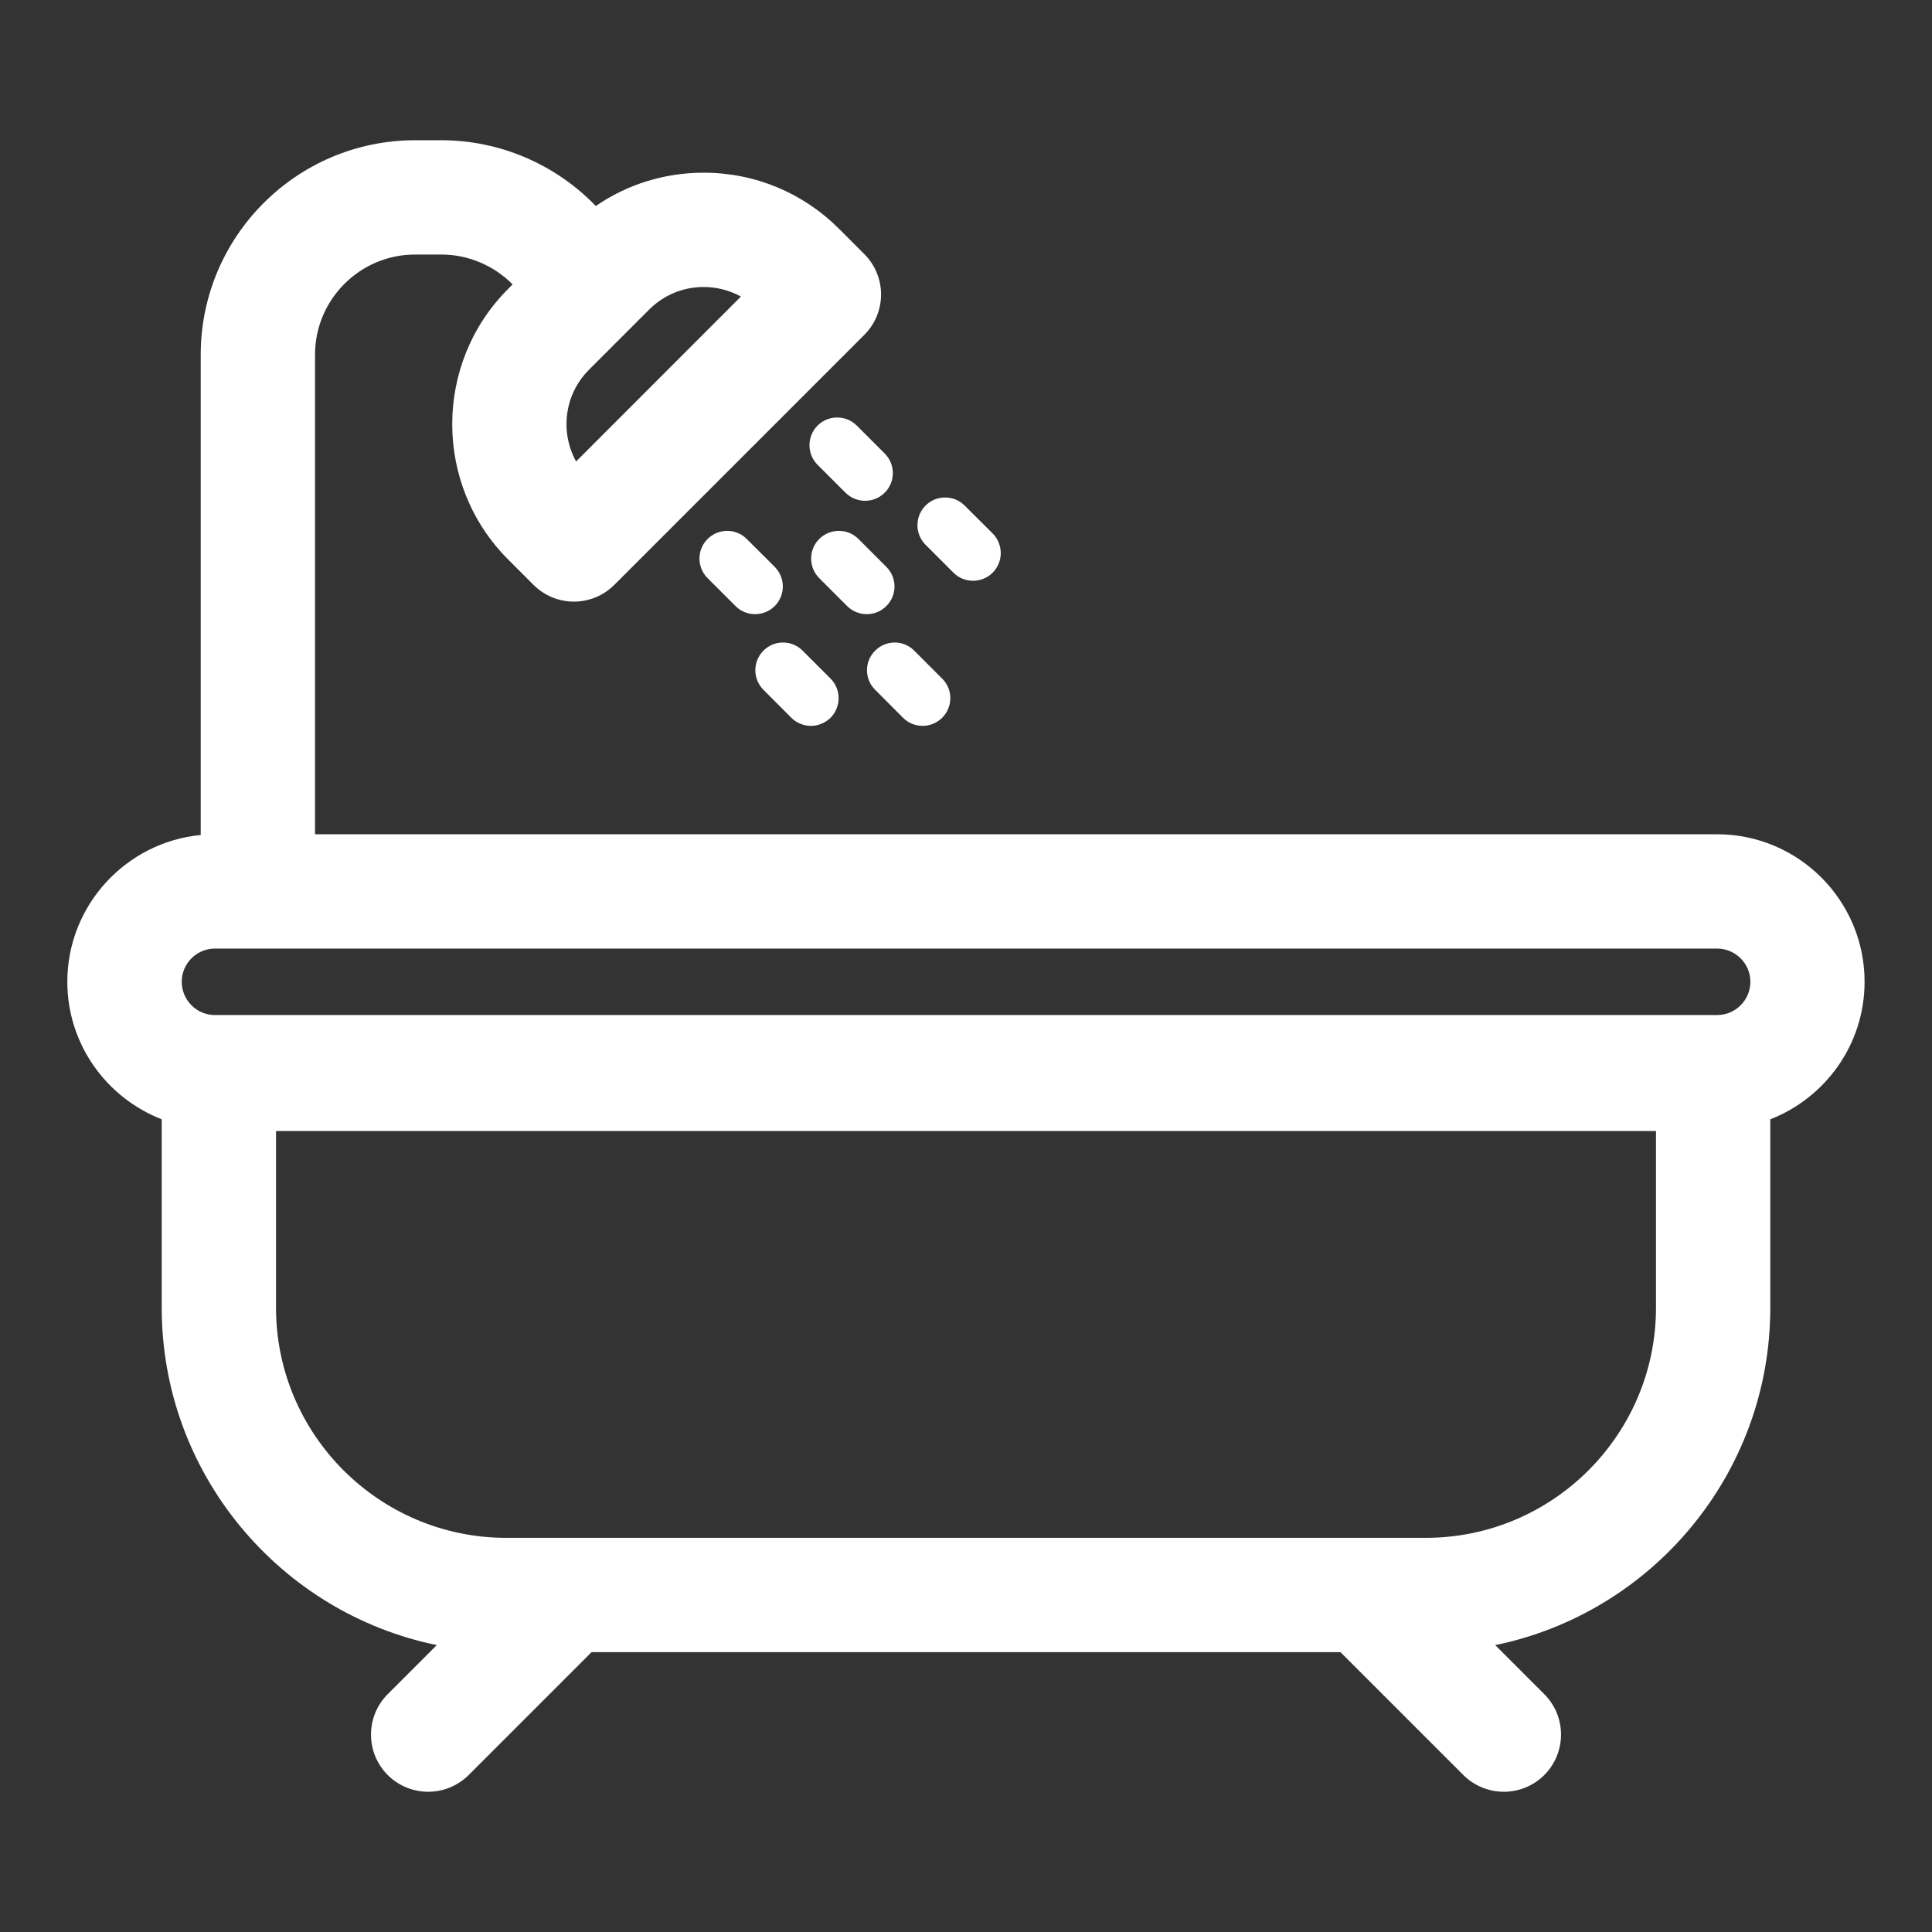 <?xml version="1.0" encoding="UTF-8"?>
<!DOCTYPE svg PUBLIC "-//W3C//DTD SVG 1.1//EN" "http://www.w3.org/Graphics/SVG/1.1/DTD/svg11.dtd">
<!-- Creator: CorelDRAW -->
<svg xmlns="http://www.w3.org/2000/svg" xml:space="preserve" width="1.863mm" height="1.863mm" version="1.1" style="shape-rendering:geometricPrecision; text-rendering:geometricPrecision; image-rendering:optimizeQuality; fill-rule:evenodd; clip-rule:evenodd"
viewBox="0 0 186.26 186.26"
 xmlns:xlink="http://www.w3.org/1999/xlink"
 xmlns:xodm="http://www.corel.com/coreldraw/odm/2003">
 <rect x="0" y="0" width="186.26" height="186.26" fill="#333333" stroke="none"/>
 <defs>
  <style type="text/css">
   <![CDATA[
    .fil0 {fill:#FFFFFF;fill-rule:nonzero}
   ]]>
  </style>
 </defs>
 <g id="Layer_x0020_1">
  <path class="fil0" d="M159.65 126.07c0,12.24 -9.96,22.19 -22.2,22.19l-88.64 0c-12.24,0 -22.2,-9.95 -22.2,-22.19l0 -17.03 133.04 0 0 17.03zm-67.73 -70.86c0.52,0.52 1.2,0.78 1.89,0.78 0.68,0 1.37,-0.26 1.89,-0.78 1.04,-1.04 1.04,-2.73 0,-3.78l-2.7 -2.69c-1.04,-1.04 -2.73,-1.04 -3.77,0 -1.04,1.04 -1.04,2.74 0,3.78l2.69 2.69zm-13.1 -14.18c-1.04,1.04 -1.04,2.74 0,3.78l2.69 2.69c0.53,0.52 1.21,0.78 1.89,0.78 0.69,0 1.37,-0.26 1.89,-0.78 1.05,-1.04 1.05,-2.73 0,-3.78l-2.69 -2.69c-1.04,-1.04 -2.74,-1.04 -3.78,0zm3.94 10.93c-1.04,-1.04 -2.73,-1.04 -3.78,0 -1.04,1.04 -1.04,2.73 0,3.78l2.69 2.69c0.53,0.52 1.21,0.78 1.89,0.78 0.69,0 1.37,-0.26 1.89,-0.78 1.05,-1.05 1.05,-2.73 0,-3.78l-2.69 -2.69zm-8.07 2.69l-2.7 -2.69c-1.04,-1.04 -2.73,-1.04 -3.77,0 -1.05,1.04 -1.05,2.73 0,3.78l2.69 2.69c0.52,0.52 1.2,0.78 1.89,0.78 0.68,0 1.36,-0.26 1.89,-0.78 1.04,-1.05 1.04,-2.73 0,-3.78zm9.68 11.85l2.69 2.7c0.52,0.52 1.2,0.78 1.89,0.78 0.68,0 1.36,-0.27 1.88,-0.78 1.05,-1.05 1.05,-2.74 0,-3.78l-2.69 -2.69c-1.04,-1.05 -2.73,-1.05 -3.77,0 -1.05,1.04 -1.05,2.73 0,3.77zm-8.08 2.7c0.52,0.51 1.21,0.78 1.89,0.78 0.68,0 1.37,-0.27 1.89,-0.78 1.04,-1.05 1.04,-2.74 0,-3.78l-2.69 -2.69c-1.05,-1.05 -2.74,-1.05 -3.78,0 -1.04,1.04 -1.04,2.73 0,3.77l2.69 2.7zm-55.57 22.25l144.82 0c1.77,0 3.21,1.44 3.21,3.2 0,1.77 -1.44,3.21 -3.21,3.21l-144.82 0c-1.76,0 -3.2,-1.44 -3.2,-3.21 0,-1.76 1.44,-3.2 3.2,-3.2zm47.12 -63.78c1.27,0 2.5,0.32 3.59,0.92l-15.89 15.9c-1.56,-2.83 -1.15,-6.46 1.25,-8.85l5.79 -5.79c1.41,-1.41 3.27,-2.18 5.26,-2.18zm111.92 66.98c0,-7.84 -6.37,-14.22 -14.22,-14.22l-135.17 0 0 -46.23c0,-5.33 4.33,-9.66 9.65,-9.66l2.53 0c2.61,0 5.08,1.07 6.87,2.88l-0.43 0.43c-7.19,7.19 -7.19,18.9 0,26.09l2.44 2.44c1.08,1.08 2.49,1.62 3.9,1.62 1.41,0 2.82,-0.54 3.9,-1.62l24.09 -24.09c2.16,-2.16 2.16,-5.64 0,-7.8l-2.44 -2.44c-3.48,-3.48 -8.12,-5.4 -13.04,-5.4 -3.77,0 -7.36,1.12 -10.4,3.21 -3.85,-3.99 -9.21,-6.34 -14.89,-6.34l-2.53 0c-11.4,0 -20.67,9.27 -20.67,20.68l0 46.3c-7.2,0.69 -12.86,6.78 -12.86,14.15 0,6.04 3.79,11.19 9.1,13.26l0 18.16c0,16.02 11.41,29.43 26.52,32.53l-4.73 4.73c-2.15,2.15 -2.15,5.64 0,7.8 1.08,1.07 2.49,1.61 3.9,1.61 1.41,0 2.82,-0.54 3.9,-1.61l11.85 -11.85 72.2 0 11.85 11.85c1.08,1.07 2.49,1.61 3.9,1.61 1.41,0 2.82,-0.54 3.9,-1.61 2.15,-2.16 2.15,-5.65 0,-7.8l-4.73 -4.73c15.12,-3.1 26.52,-16.51 26.52,-32.53l0 -18.16c5.31,-2.07 9.09,-7.22 9.09,-13.26z"/>
 </g>
</svg>
